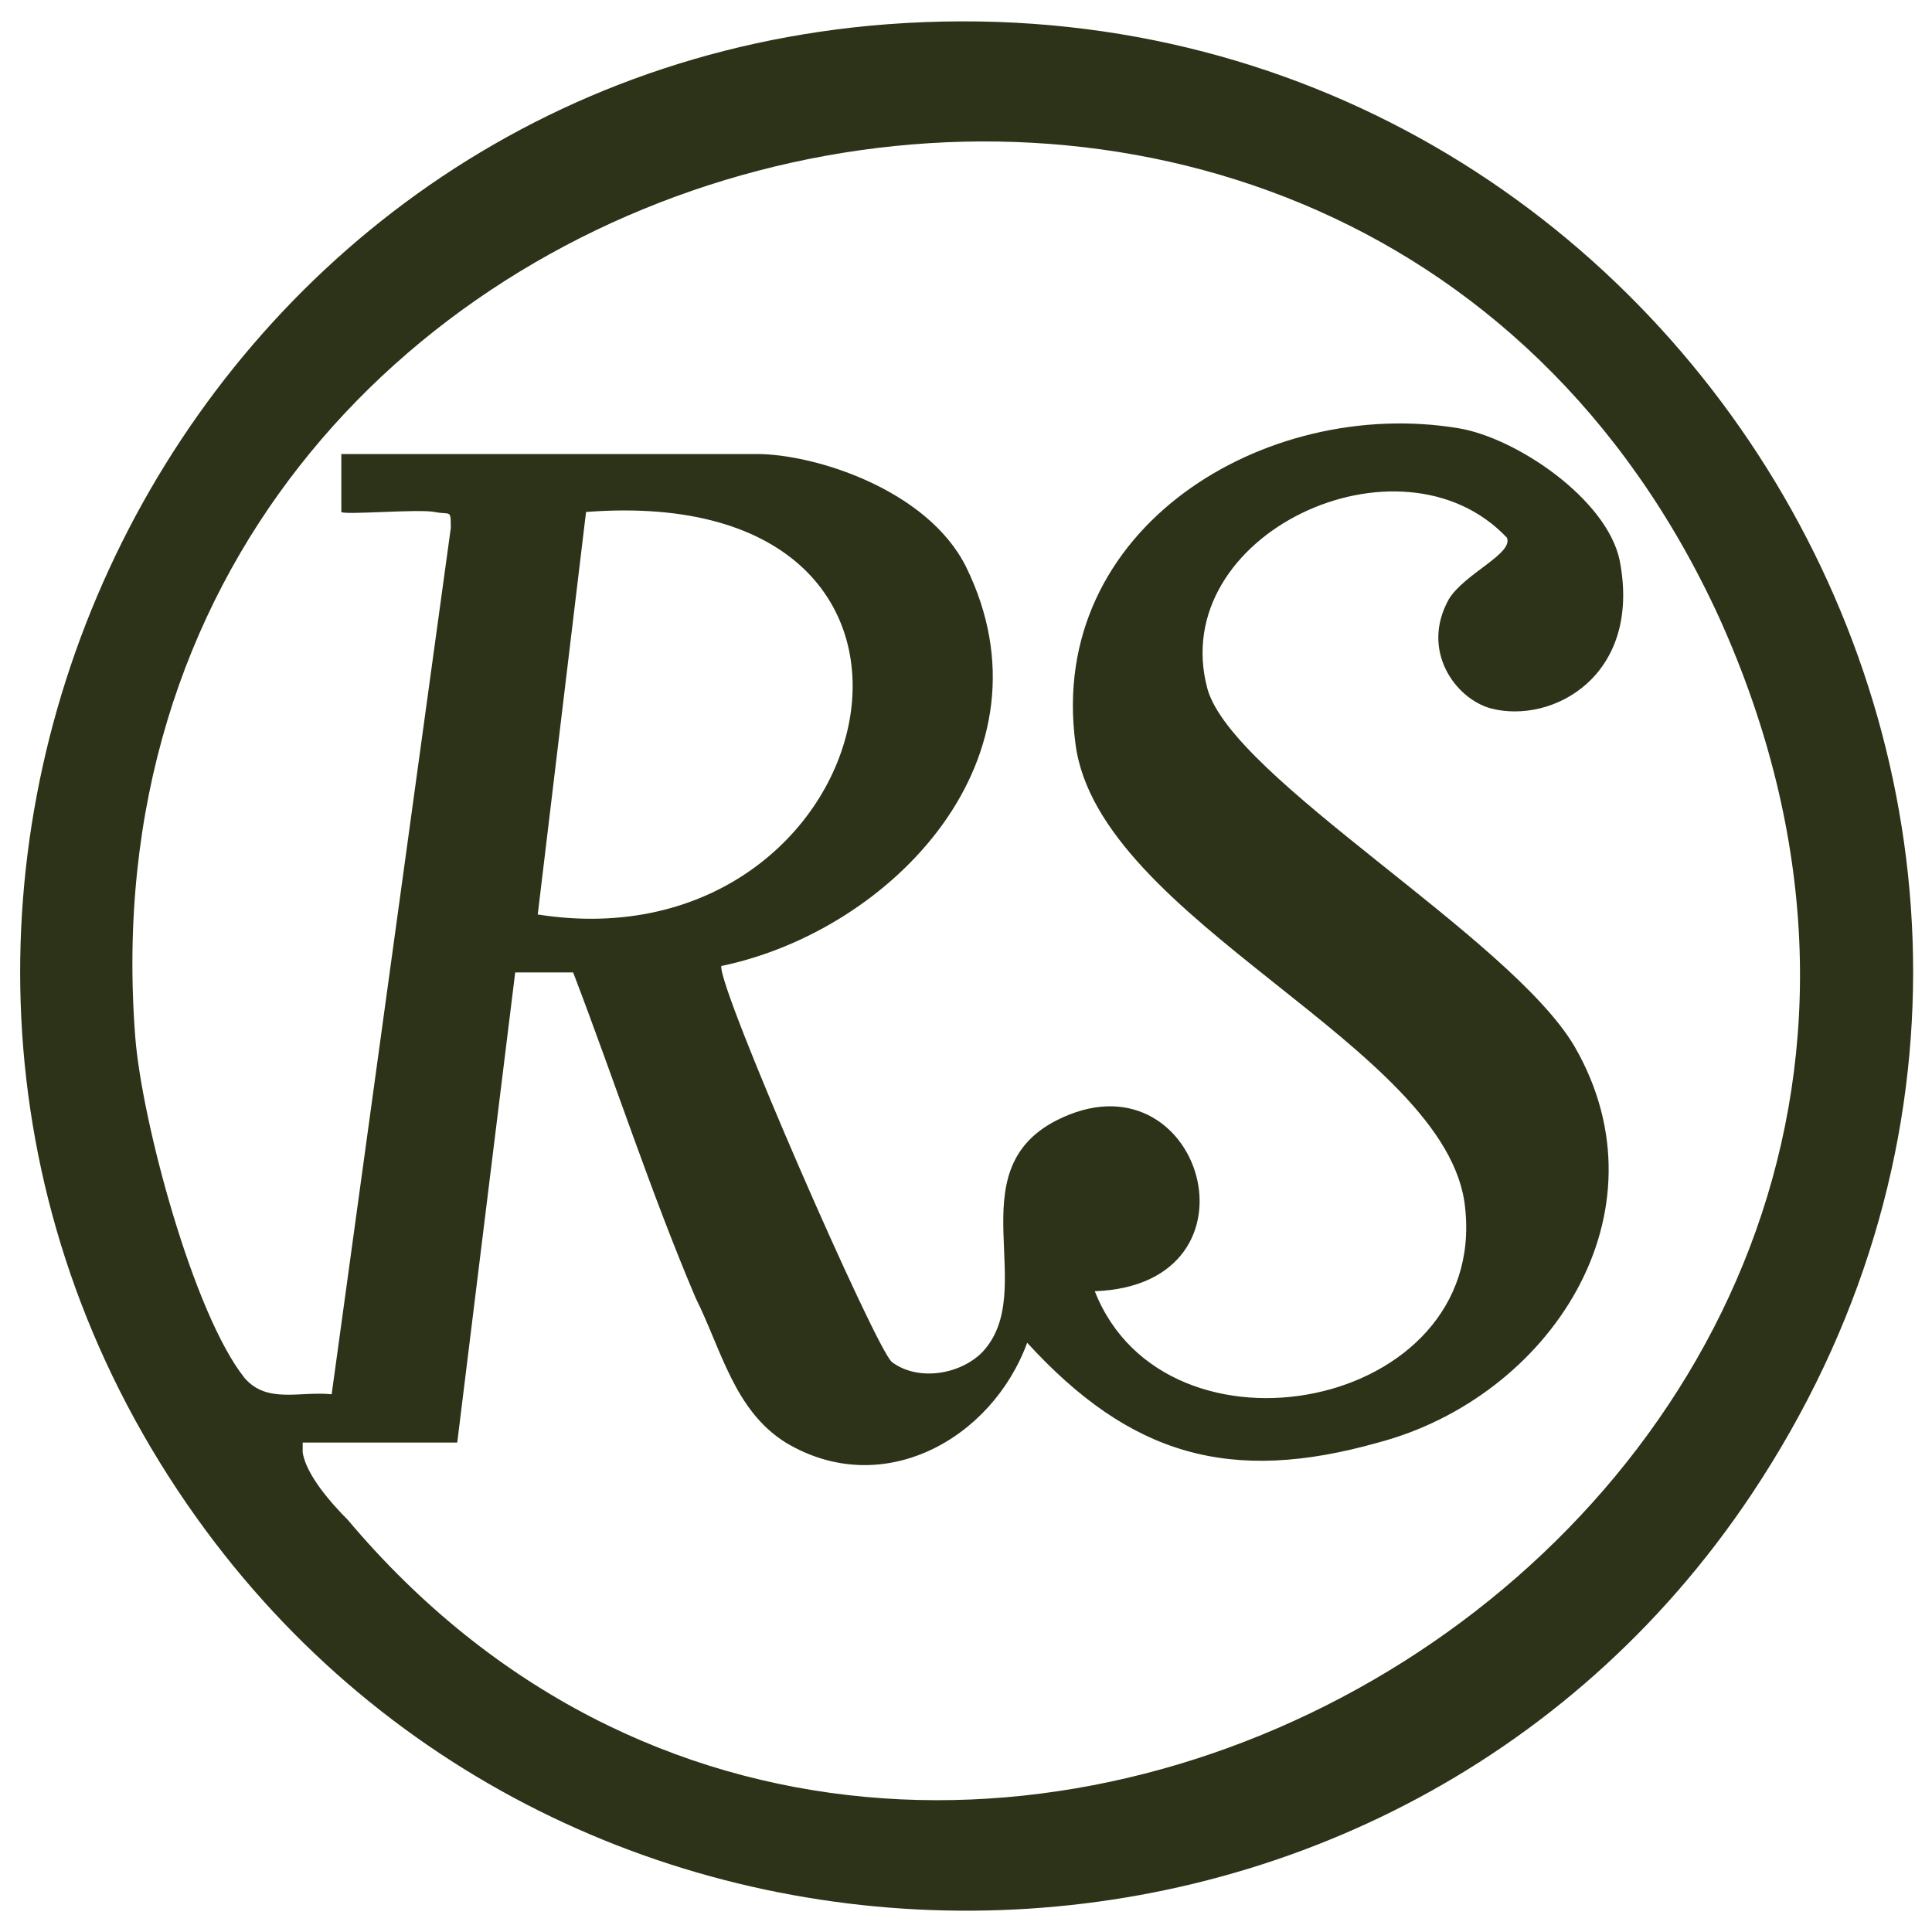 <svg xmlns="http://www.w3.org/2000/svg" xmlns:xlink="http://www.w3.org/1999/xlink" id="Layer_1" x="0px" y="0px" viewBox="0 0 60 60" xml:space="preserve"> <style type="text/css"> .st0{fill:#2C3318;} </style> <g> <path class="st0" d="M27,0.8c24.7-2.3,41.2,24.9,27.4,45.6C43,63.5,17.5,63.7,5.8,46.7C-6.8,28.4,4.9,2.9,27,0.8z M9.4,45.1 c0.1,0.7,0.9,1.6,1.4,2.1c18.2,21.6,55-0.5,42.6-28C41.6-6.6,2,3.6,4.2,32.2c0.2,2.6,1.8,8.6,3.4,10.6c0.7,0.8,1.7,0.4,2.7,0.5 L14,16.4c0-0.6,0-0.4-0.5-0.5s-2.8,0.1-2.9,0v-1.8h12.9c1.8,0,5.3,1.1,6.5,3.5c2.9,5.9-2.3,11.3-7.6,12.4 c-0.1,0.7,4.8,11.9,5.3,12.3c0.8,0.6,2.1,0.4,2.8-0.3c1.8-1.9-0.8-5.6,2.3-7.2c4.5-2.3,6.7,5.1,1.2,5.3c2.2,5.6,12.2,3.7,11.5-2.6 c-0.5-5-11.4-8.9-12.1-14.4c-0.9-6.7,5.9-10.8,11.9-9.8c1.8,0.3,4.6,2.2,5,4.1c0.7,3.6-2.1,5.1-4,4.6c-1.1-0.3-2.2-1.8-1.3-3.4 c0.5-0.8,2-1.4,1.8-1.9c-3.3-3.5-10.6-0.1-9.3,4.7c0.8,2.8,9.4,7.7,11.4,11.1c3,5.2-0.8,10.9-6.1,12.3c-4.6,1.3-7.7,0.4-10.9-3.1 c-1.1,3-4.5,4.9-7.5,3.1c-1.6-1-2-2.9-2.8-4.5c-1.4-3.3-2.5-6.7-3.8-10.1H16l-1.8,14.6H9.4V45.1z M16.7,28.4 c10.8,1.7,14.5-13.5,1.5-12.5L16.7,28.4z"></path> </g> </svg>